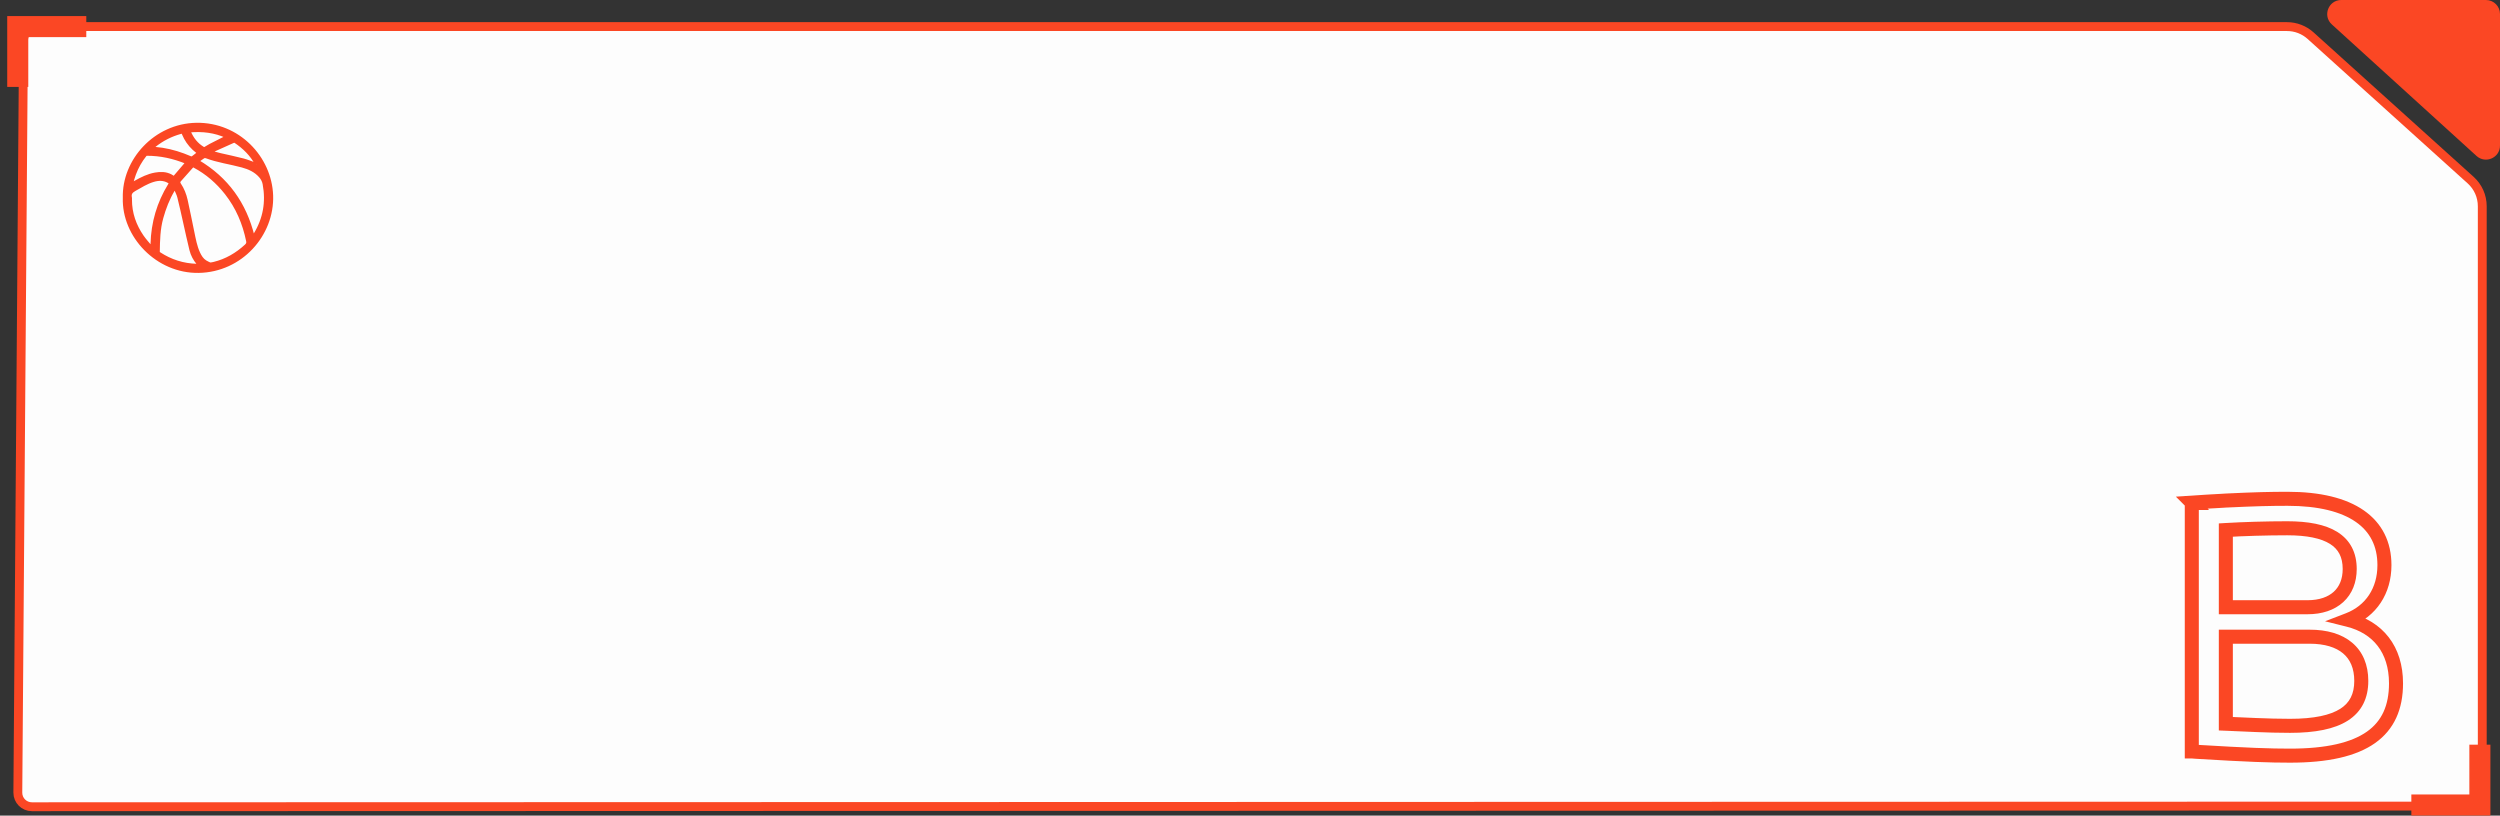 <?xml version="1.0" encoding="UTF-8"?> <svg xmlns="http://www.w3.org/2000/svg" width="282" height="92" viewBox="0 0 282 92" fill="none"><rect x="0" y="0" width="282" height="92" fill="#333333" stroke="none"/><path d="M2.65 4.571C2.657 3.702 3.364 3 4.233 3L257.978 3C258.958 3 259.903 3.364 260.63 4.02L278.694 20.321C279.525 21.072 280 22.139 280 23.26V89.34C280 90.214 279.291 90.923 278.417 90.923L3.596 91C2.716 91 2.005 90.284 2.012 89.404L2.65 4.571Z" fill="#FDFDFD" stroke="#FB4724"></path><path d="M264.095 0H280.417C281.291 0 282 0.709 282 1.583V16.421C282 17.796 280.369 18.517 279.352 17.593L263.03 2.755C261.959 1.781 262.648 0 264.095 0Z" fill="#FB4724"></path><path d="M272 90.803H279.731V84" stroke="#FB4724" stroke-width="2.375"></path><path d="M9.734 3L2.003 3L2.003 9.803" stroke="#FB4724" stroke-width="2.375"></path><mask id="path-5-outside-1_777_22418" maskUnits="userSpaceOnUse" x="245" y="55" width="27" height="32" fill="black"><rect fill="white" x="245" y="55" width="27" height="32"></rect><path d="M264.888 69.92C268.213 70.751 270.271 73.245 270.271 77.084C270.271 82.467 266.709 85.237 258.318 85.237C256.061 85.237 253.647 85.158 247.75 84.802C247.591 84.802 247.393 84.763 247.235 84.763V56.74H247.275L247.235 56.7C248.462 56.621 249.491 56.542 250.441 56.502C250.639 56.502 250.876 56.463 251.074 56.463C254.399 56.304 256.101 56.265 258.04 56.265C265.204 56.265 268.965 58.996 268.965 63.745C268.965 66.635 267.461 68.93 264.888 69.92ZM258.001 59.59C255.705 59.59 253.053 59.669 251.074 59.787V68.495H260.297C263.265 68.495 265.046 66.833 265.046 64.181C265.046 60.975 262.592 59.59 258.001 59.59ZM258.318 81.873C263.859 81.873 266.352 80.211 266.352 76.807C266.352 73.561 264.175 71.82 260.534 71.82H251.074V81.636C253.093 81.715 255.745 81.873 258.318 81.873Z"></path></mask><path d="M264.888 69.92L264.604 69.181L262.266 70.08L264.696 70.688L264.888 69.92ZM247.75 84.802L247.797 84.012L247.774 84.01H247.75V84.802ZM247.235 84.763H246.443V85.554H247.235V84.763ZM247.235 56.74V55.948H246.443V56.74H247.235ZM247.275 56.74V57.531H249.186L247.834 56.18L247.275 56.74ZM247.235 56.7L247.184 55.91L245.438 56.023L246.675 57.26L247.235 56.7ZM250.441 56.502V55.711H250.425L250.408 55.711L250.441 56.502ZM251.074 56.463V57.254H251.093L251.112 57.253L251.074 56.463ZM251.074 59.787L251.027 58.997L250.283 59.042V59.787H251.074ZM251.074 68.495H250.283V69.287H251.074V68.495ZM251.074 71.82V71.028H250.283V71.82H251.074ZM251.074 81.636H250.283V82.397L251.043 82.427L251.074 81.636ZM264.696 70.688C266.211 71.067 267.393 71.811 268.199 72.857C269.005 73.903 269.479 75.308 269.479 77.084H271.062C271.062 75.02 270.507 73.259 269.453 71.891C268.399 70.522 266.889 69.604 265.08 69.152L264.696 70.688ZM269.479 77.084C269.479 79.58 268.668 81.347 266.985 82.532C265.244 83.757 262.454 84.446 258.318 84.446V86.029C262.572 86.029 265.758 85.332 267.896 83.827C270.092 82.28 271.062 79.971 271.062 77.084H269.479ZM258.318 84.446C256.086 84.446 253.69 84.368 247.797 84.012L247.702 85.592C253.604 85.949 256.037 86.029 258.318 86.029V84.446ZM247.75 84.01C247.723 84.01 247.68 84.007 247.58 83.996C247.502 83.987 247.367 83.971 247.235 83.971V85.554C247.262 85.554 247.305 85.558 247.405 85.569C247.483 85.578 247.618 85.594 247.75 85.594V84.01ZM248.027 84.763V56.74H246.443V84.763H248.027ZM247.235 57.531H247.275V55.948H247.235V57.531ZM247.834 56.18L247.795 56.14L246.675 57.26L246.715 57.3L247.834 56.18ZM247.286 57.49C248.527 57.41 249.536 57.332 250.474 57.293L250.408 55.711C249.446 55.751 248.397 55.832 247.184 55.91L247.286 57.49ZM250.441 57.294C250.583 57.294 250.729 57.28 250.829 57.271C250.947 57.26 251.018 57.254 251.074 57.254V55.671C250.933 55.671 250.786 55.685 250.686 55.694C250.569 55.705 250.497 55.711 250.441 55.711V57.294ZM251.112 57.253C254.428 57.096 256.117 57.056 258.04 57.056V55.473C256.085 55.473 254.37 55.513 251.037 55.672L251.112 57.253ZM258.04 57.056C261.541 57.056 264.088 57.727 265.737 58.874C267.345 59.992 268.173 61.611 268.173 63.745H269.756C269.756 61.13 268.705 59.009 266.641 57.574C264.62 56.168 261.704 55.473 258.04 55.473V57.056ZM268.173 63.745C268.173 66.332 266.848 68.318 264.604 69.181L265.172 70.659C268.073 69.543 269.756 66.937 269.756 63.745H268.173ZM258.001 58.798C255.691 58.798 253.023 58.877 251.027 58.997L251.122 60.578C253.084 60.46 255.72 60.381 258.001 60.381V58.798ZM250.283 59.787V68.495H251.866V59.787H250.283ZM251.074 69.287H260.297V67.704H251.074V69.287ZM260.297 69.287C261.925 69.287 263.321 68.829 264.319 67.916C265.325 66.996 265.838 65.692 265.838 64.181H264.255C264.255 65.322 263.877 66.175 263.25 66.748C262.615 67.329 261.637 67.704 260.297 67.704V69.287ZM265.838 64.181C265.838 62.337 265.11 60.921 263.667 60.013C262.29 59.147 260.348 58.798 258.001 58.798V60.381C260.245 60.381 261.825 60.725 262.824 61.353C263.756 61.939 264.255 62.819 264.255 64.181H265.838ZM258.318 82.665C261.138 82.665 263.331 82.247 264.839 81.284C266.416 80.276 267.144 78.737 267.144 76.807H265.561C265.561 78.28 265.042 79.275 263.987 79.95C262.862 80.668 261.038 81.082 258.318 81.082V82.665ZM267.144 76.807C267.144 74.995 266.528 73.509 265.318 72.491C264.129 71.49 262.469 71.028 260.534 71.028V72.611C262.24 72.611 263.489 73.02 264.299 73.702C265.088 74.366 265.561 75.373 265.561 76.807H267.144ZM260.534 71.028H251.074V72.611H260.534V71.028ZM250.283 71.82V81.636H251.866V71.82H250.283ZM251.043 82.427C253.04 82.505 255.724 82.665 258.318 82.665V81.082C255.765 81.082 253.146 80.925 251.105 80.845L251.043 82.427Z" fill="#FB4724" mask="url(#path-5-outside-1_777_22418)"></path><path d="M14.003 22.315C13.891 18.08 17.494 14.077 22.152 14.001C26.881 13.924 30.514 17.749 30.66 22.056C30.809 26.471 27.215 30.552 22.412 30.634C17.719 30.713 13.869 26.639 14.003 22.315ZM23.758 29.792C23.765 29.779 23.771 29.766 23.778 29.753C23.808 29.75 23.839 29.749 23.869 29.743C23.953 29.728 24.038 29.713 24.122 29.693C25.51 29.356 26.697 28.659 27.741 27.697C27.911 27.54 27.959 27.401 27.913 27.177C27.51 25.208 26.747 23.403 25.498 21.814C24.512 20.558 23.331 19.53 21.917 18.777C21.832 18.732 21.761 18.692 21.676 18.788C21.215 19.311 20.748 19.831 20.285 20.354C20.166 20.486 20.166 20.626 20.265 20.773C20.638 21.324 20.875 21.937 21.019 22.578C21.288 23.779 21.521 24.988 21.773 26.192C21.94 26.989 22.079 27.794 22.424 28.542C22.599 28.92 22.815 29.27 23.174 29.499C23.356 29.616 23.562 29.695 23.757 29.791L23.758 29.792ZM22.329 18.175C25.63 20.128 27.657 22.968 28.568 26.674C28.65 26.563 28.697 26.509 28.734 26.449C29.821 24.684 30.156 22.782 29.774 20.749C29.711 20.415 29.558 20.134 29.33 19.878C28.788 19.271 28.087 18.956 27.323 18.747C25.969 18.378 24.564 18.201 23.243 17.699C23.162 17.669 23.035 17.678 22.963 17.722C22.761 17.845 22.575 17.997 22.329 18.175ZM19.756 21.267C19.734 21.268 19.71 21.27 19.688 21.271C19.647 21.33 19.603 21.387 19.566 21.449C18.98 22.429 18.574 23.481 18.269 24.579C17.92 25.834 17.894 27.119 17.875 28.406C17.875 28.466 17.935 28.549 17.991 28.585C19.264 29.416 20.66 29.866 22.185 29.905C22.259 29.907 22.334 29.895 22.433 29.887C22.381 29.813 22.353 29.765 22.318 29.725C21.93 29.275 21.659 28.758 21.517 28.189C21.263 27.168 21.047 26.137 20.814 25.111C20.597 24.156 20.393 23.198 20.153 22.249C20.068 21.91 19.892 21.594 19.757 21.268L19.756 21.267ZM17.051 27.87C17.07 27.859 17.09 27.849 17.109 27.838C17.116 27.73 17.126 27.622 17.129 27.514C17.194 25.115 17.839 22.888 19.102 20.842C19.221 20.651 19.209 20.616 19.009 20.503C18.459 20.188 17.884 20.198 17.297 20.376C16.537 20.606 15.874 21.028 15.19 21.415C14.824 21.622 14.635 21.856 14.73 22.279C14.747 22.355 14.736 22.438 14.736 22.517C14.732 24.045 15.216 25.421 16.074 26.667C16.366 27.091 16.724 27.47 17.051 27.87H17.051ZM21.054 18.349C19.607 17.749 18.115 17.419 16.554 17.422C16.496 17.422 16.421 17.475 16.381 17.525C15.868 18.166 15.471 18.875 15.187 19.644C15.062 19.985 14.968 20.339 14.86 20.687C14.877 20.699 14.894 20.711 14.911 20.723C15.025 20.657 15.137 20.59 15.252 20.526C15.964 20.124 16.691 19.758 17.508 19.613C18.106 19.507 18.695 19.511 19.252 19.793C19.387 19.861 19.51 19.952 19.624 20.023C20.101 19.465 20.569 18.917 21.054 18.349V18.349ZM22.37 17.246C22.18 17.086 22.002 16.947 21.837 16.794C21.327 16.318 20.94 15.757 20.672 15.113C20.628 15.009 20.601 14.899 20.427 14.946C19.313 15.245 18.308 15.754 17.413 16.478C17.348 16.531 17.272 16.57 17.201 16.615C17.218 16.638 17.235 16.661 17.253 16.684C17.343 16.697 17.431 16.713 17.521 16.724C17.783 16.755 18.047 16.776 18.308 16.816C19.413 16.989 20.468 17.325 21.493 17.768C21.557 17.795 21.666 17.798 21.718 17.76C21.938 17.604 22.143 17.428 22.37 17.246V17.246ZM28.923 18.539C28.922 18.536 28.923 18.517 28.915 18.503C28.341 17.461 27.523 16.647 26.541 15.989C26.487 15.953 26.382 15.949 26.32 15.976C25.586 16.299 24.855 16.63 24.125 16.962C24.047 16.998 23.982 17.062 23.911 17.113C23.913 17.131 23.915 17.148 23.917 17.166C24.228 17.252 24.536 17.347 24.85 17.42C25.71 17.622 26.577 17.794 27.43 18.019C27.937 18.152 28.423 18.361 28.924 18.539L28.923 18.539ZM21.344 14.791C21.691 15.638 22.198 16.279 22.943 16.719C22.99 16.747 23.084 16.734 23.137 16.706C23.342 16.595 23.534 16.461 23.74 16.354C24.338 16.044 24.94 15.744 25.557 15.432C24.226 14.817 22.828 14.657 21.344 14.791Z" fill="#FB4724" stroke="#FB4724" stroke-width="0.3"></path></svg> 